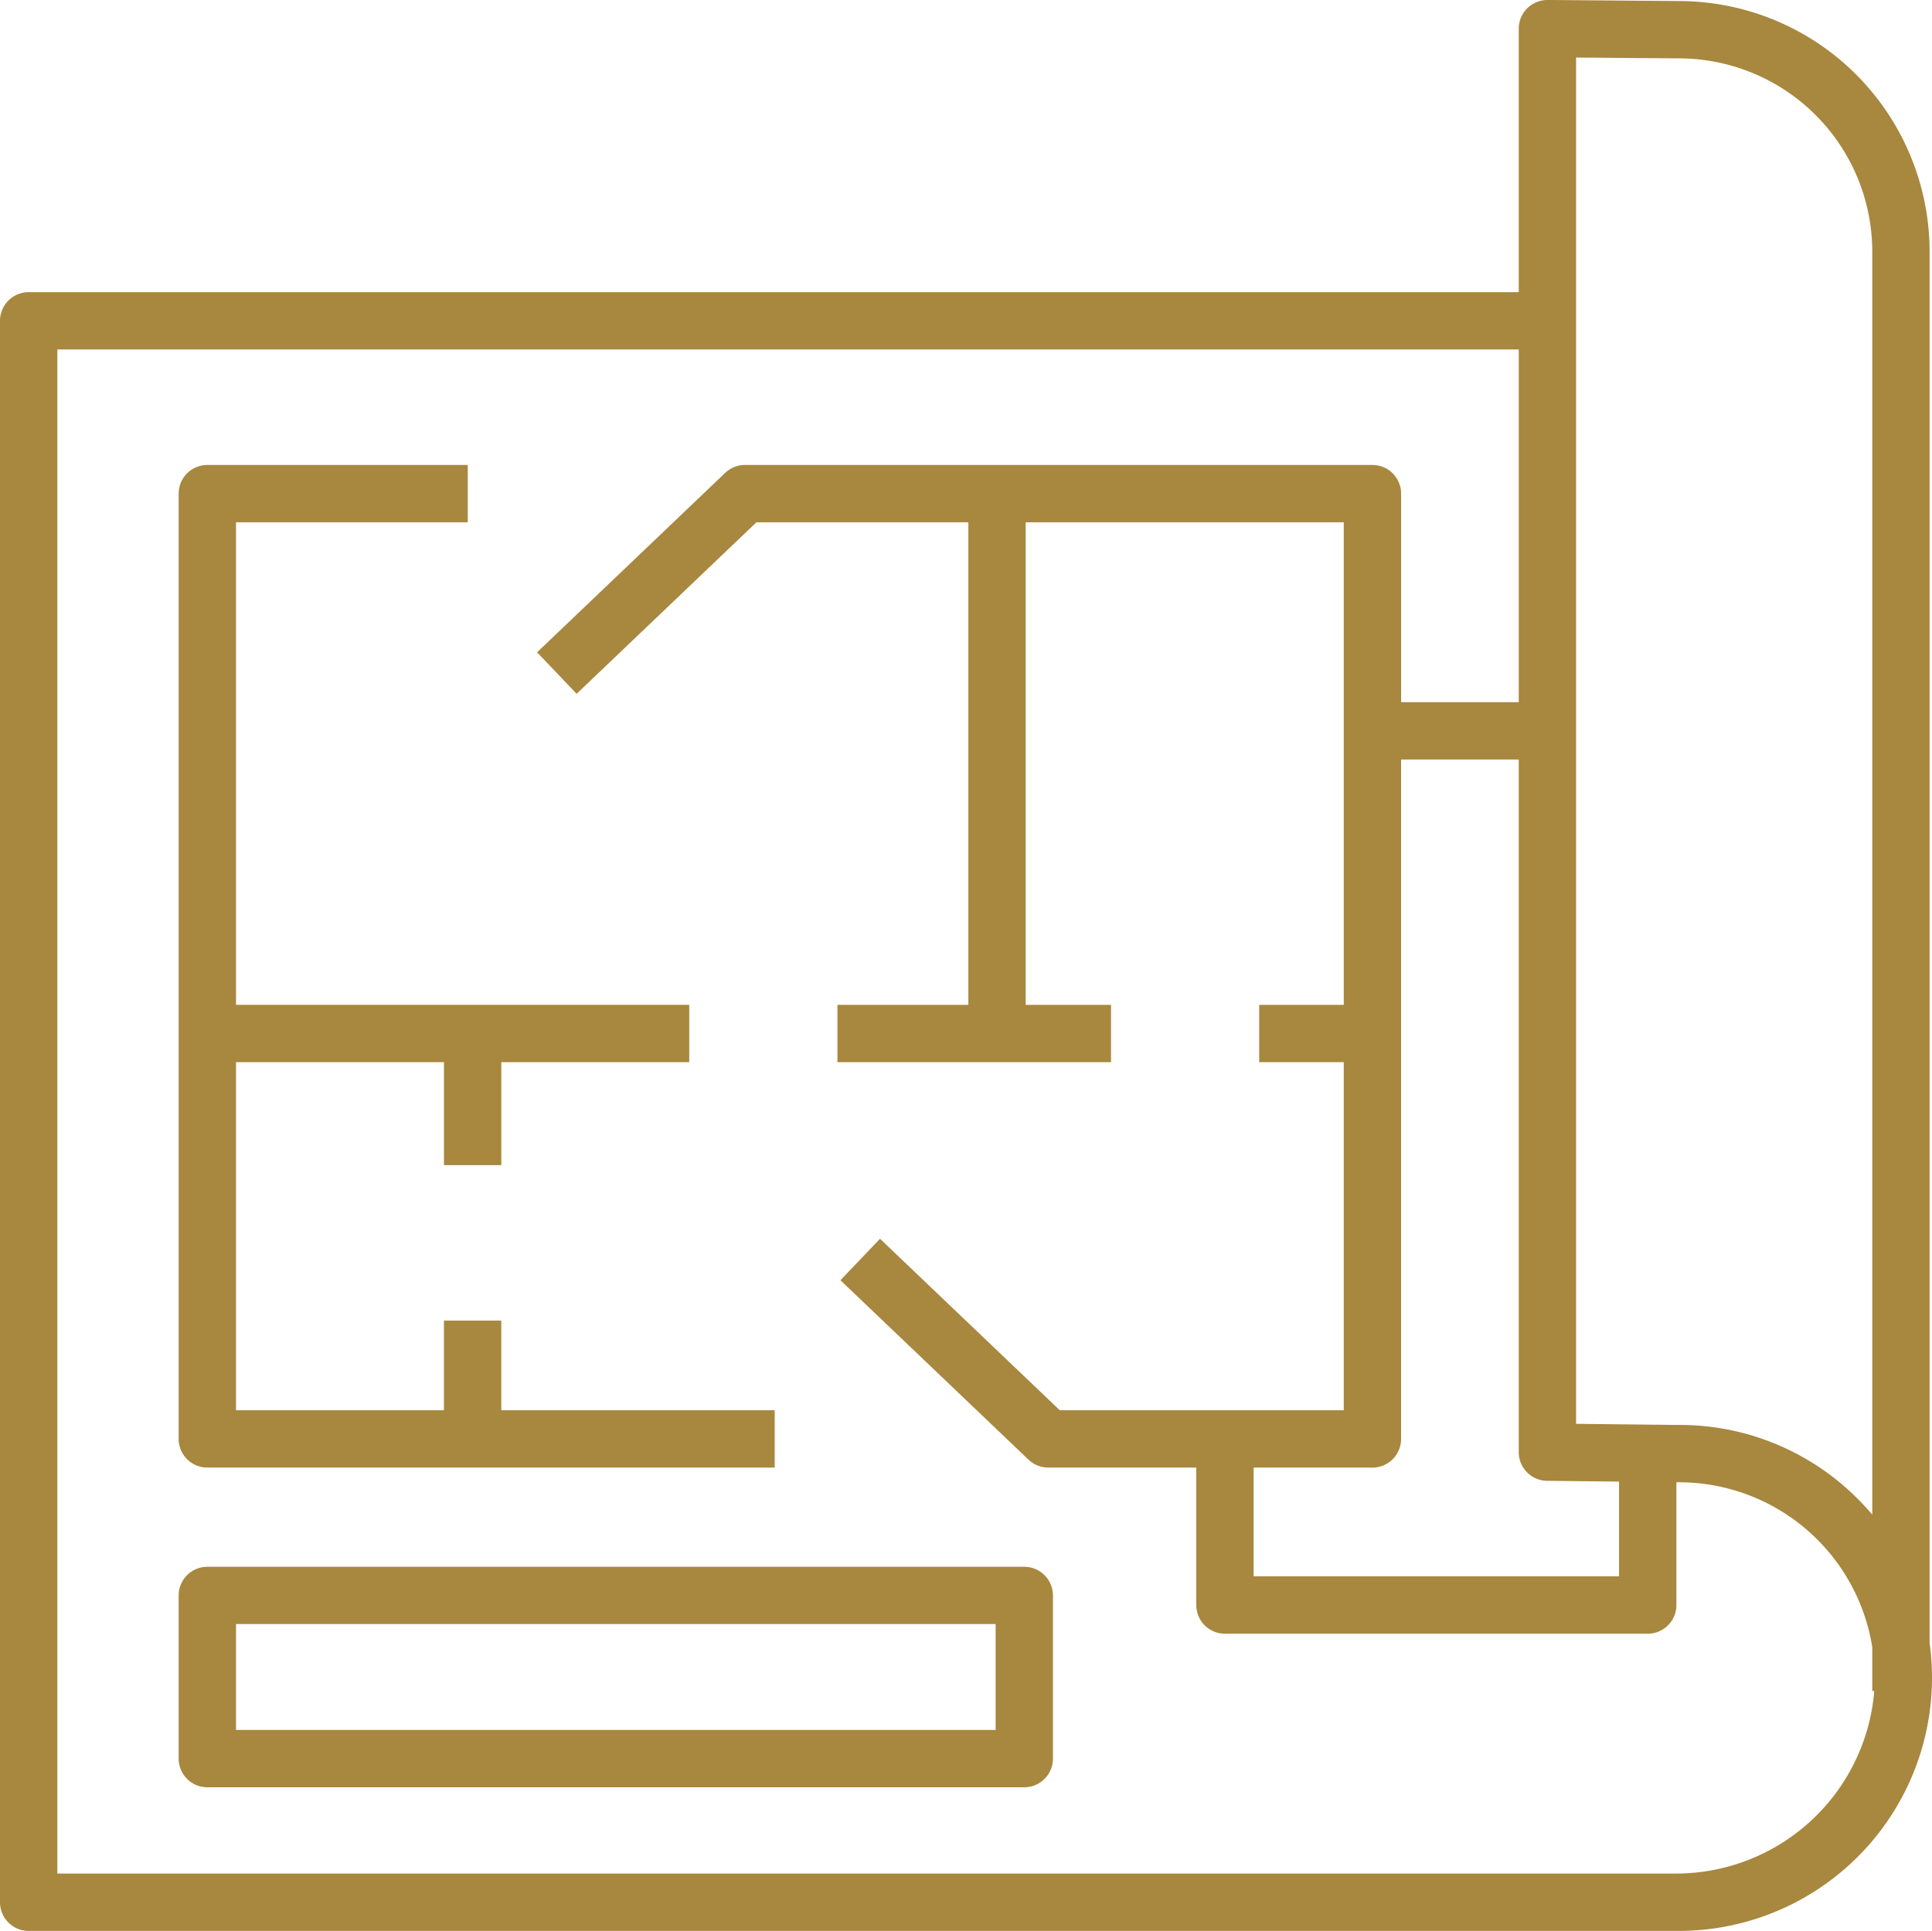 <svg xmlns="http://www.w3.org/2000/svg" width="121.944" height="121.889" viewBox="0 0 121.944 121.889"><path d="M782.492,327.985H730.927a1.81,1.81,0,0,0-1.809,1.809v10.3a1.81,1.81,0,0,0,1.809,1.809h51.565a1.81,1.81,0,0,0,1.809-1.809v-10.3a1.81,1.81,0,0,0-1.809-1.809m-1.809,10.3H732.737V331.6h47.946Z" transform="translate(-717.841 -229.081)" fill="#a8873e"></path><path d="M730.927,160.626h35.812v-3.619H749.481v-5.658h-3.619v5.658H732.737V135.036h13.126v6.5h3.619v-6.5h11.862v-3.619H732.737V100.957h14.627V97.338H730.927a1.809,1.809,0,0,0-1.809,1.809v59.67a1.809,1.809,0,0,0,1.809,1.809" transform="translate(-717.841 -67.986)" fill="#a8873e"></path><path d="M813.513,103.705V15.888A15.833,15.833,0,0,0,797.71.069L789.405,0a1.846,1.846,0,0,0-1.289.525,1.811,1.811,0,0,0-.535,1.285V18.445H693.53a1.809,1.809,0,0,0-1.809,1.809v99.828a1.809,1.809,0,0,0,1.809,1.809H797.579v0a15.987,15.987,0,0,0,15.934-18.183M797.579,118.27l-.118,0H695.34V22.064h92.242V44.328h-7.426V31.163a1.809,1.809,0,0,0-1.809-1.809H738.741a1.809,1.809,0,0,0-1.249.5l-1.372,1.309L725.62,41.18l1.249,1.309,1.249,1.309,11.348-10.826h13.376V63.434h-8.264v3.619h17.269V63.434H756.46V32.973h20.077V63.434H771.2v3.619h5.337V89.023H758.612L747.265,78.2l-1.249,1.309-1.249,1.309,10.5,10.017,1.372,1.309a1.809,1.809,0,0,0,1.249.5h9.34v8.677a1.809,1.809,0,0,0,1.809,1.809h26.686a1.809,1.809,0,0,0,1.809-1.809v-7.75h.163a12.358,12.358,0,0,1,12.2,10.406v2.77h.124c-.01.148-.026.295-.041.441a12.556,12.556,0,0,1-12.4,11.082M791.2,18.445V3.635l6.495.052a12.213,12.213,0,0,1,12.2,12.2V95.615q-.387-.458-.813-.89a15.839,15.839,0,0,0-11.367-4.773l-.136,0h-.047l-3.619-.04-2.713-.03V18.445Zm-20.354,74.2h7.5a1.809,1.809,0,0,0,1.809-1.809V47.947h7.426V91.67a1.809,1.809,0,0,0,1.789,1.809l4.543.05v5.98H770.847Zm-11.313,27.44Z" transform="translate(-691.721 -0.002)" fill="#a8873e"></path></svg>